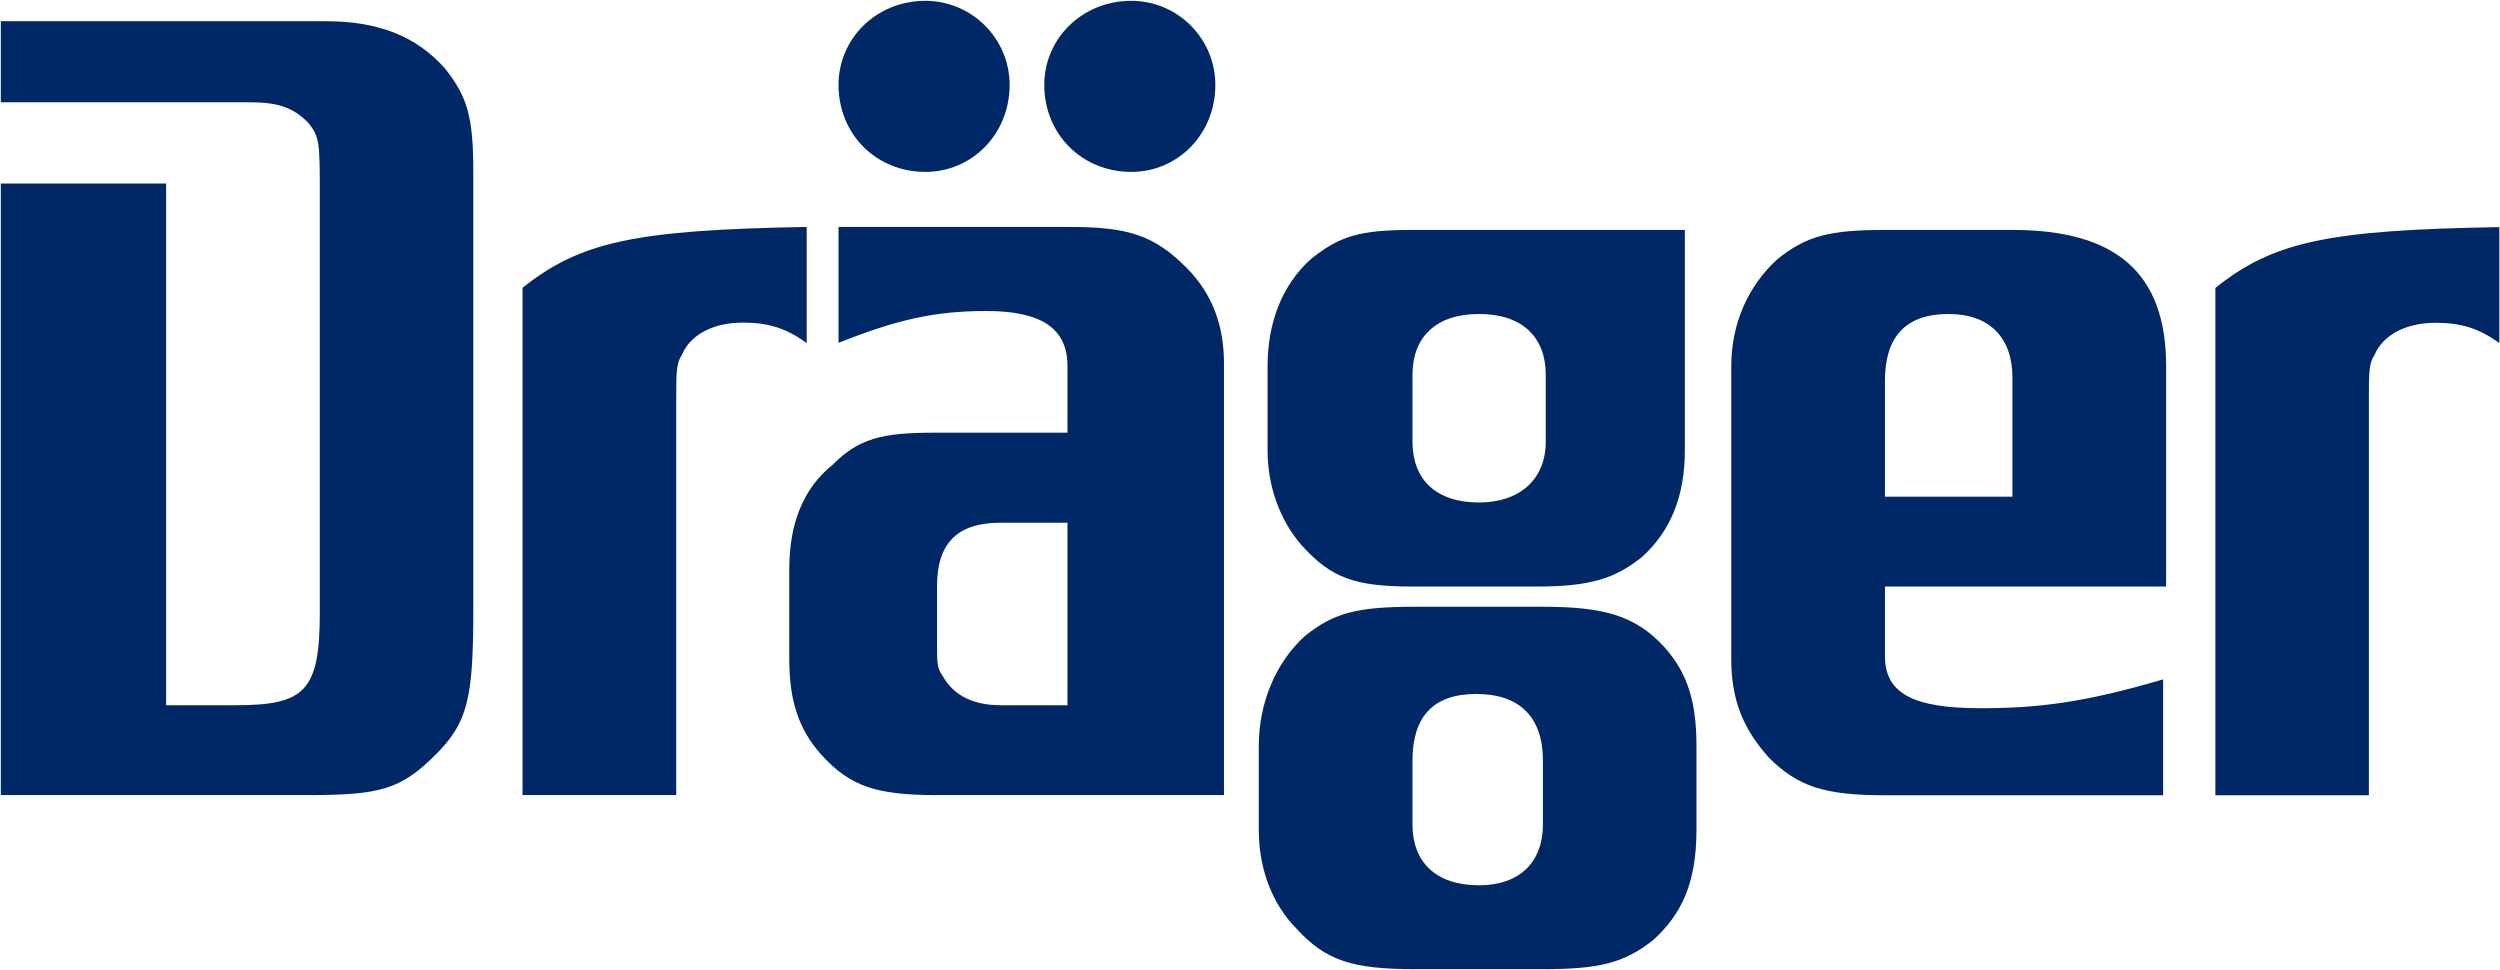 <svg version="1.2" xmlns="http://www.w3.org/2000/svg" viewBox="0 0 1508 585" width="1508" height="585">
	<title>Dräger_Logo-svg</title>
	<style>
		.s0 { fill: #002766 } 
	</style>
	<g id="layer1">
		<path id="path4486" fill-rule="evenodd" class="s0" d="m196.3 12.8c31.5 0 54.2 8.7 71.7 28 14 17.4 17.5 29.7 17.5 62.9v264c0 54.2-3.5 68.2-22.7 87.5-21 20.9-33.2 24.4-76.9 24.4h-185.4v-368.9h99.7v314.7h41.9c42 0 50.8-8.7 50.8-55.9v-251.8c0-31.5 0-35-7-43.7-8.8-8.8-17.5-12.3-35-12.3h-150.4v-48.9zm118.9 160.8c35-27.9 68.2-34.9 171.4-36.7v70c-12.3-8.8-22.8-12.3-38.5-12.3-17.5 0-31.5 7-36.7 19.3-3.5 5.2-3.5 10.5-3.5 27.9v237.8h-92.7zm243-173.1c28 0 50.8 22.8 50.8 50.7 0 29.8-22.8 52.5-50.8 52.5-29.7 0-52.4-22.7-52.4-52.5 0-27.9 22.7-50.7 52.4-50.7zm124.2 0c28 0 50.7 22.8 50.7 50.7 0 29.8-22.7 52.5-50.7 52.5-29.7 0-52.5-22.7-52.5-52.5 0-27.9 22.8-50.7 52.5-50.7zm-38.5 220.3c0-22.7-15.7-33.2-48.9-33.2-31.5 0-54.2 5.3-89.2 19.2v-69.9h139.9c34.9 0 50.7 5.2 69.9 24.5 15.7 15.7 22.7 35 22.7 57.7v260.5h-173.1c-36.7 0-52.4-5.2-69.9-24.5-14-15.7-19.2-33.2-19.2-57.7v-54.2q0-41.9 26.2-62.9c15.7-15.8 29.7-19.3 61.2-19.3h80.4zm0 94.5h-40.2c-26.2 0-38.5 12.2-38.5 38.4v31.5c0 15.7 0 17.5 3.5 22.7 7 12.3 19.3 17.5 35 17.5h40.2zm372.4-43.7c0 28-8.7 49-26.2 64.7-15.7 12.2-29.7 17.5-62.9 17.5h-75.2c-35 0-49-5.3-66.5-24.5-13.9-15.7-20.9-36.7-20.9-57.7v-50.7c0-26.2 8.7-49 26.2-64.7 17.5-14 29.7-17.5 61.2-17.5h164.3zm-164.3-5.2c0 22.7 14 36.7 40.2 36.7 24.5 0 40.2-14 40.2-36.7v-40.2c0-22.8-14-36.8-40.2-36.8-26.2 0-40.2 14-40.2 36.8zm171.3 234.3c0 31.4-8.7 50.7-26.2 66.4-17.5 14-33.2 17.5-66.4 17.5h-77c-38.4 0-54.2-5.3-71.7-24.5-13.9-14-22.7-35-22.7-59.4v-50.8c0-26.2 10.5-50.7 28-66.4 17.5-14 31.5-17.5 66.4-17.5h77c36.7 0 55.9 5.3 73.4 24.5 14 15.7 19.2 33.2 19.2 59.4zm-171.3-3.5c0 22.8 14 36.8 40.2 36.8 24.5 0 38.5-14 38.5-36.8v-38.4c0-26.2-14-40.2-40.2-40.2-26.3 0-38.5 14-38.5 40.2zm285-143.4v42c0 22.7 17.5 31.4 57.7 31.4 34.9 0 62.9-3.5 110.1-17.4v69.9h-167.8c-36.7 0-52.5-5.3-70-22.7-15.7-17.5-22.7-35-22.7-59.5v-176.6c0-26.2 10.5-48.9 28-64.7 17.5-14 31.5-17.5 64.7-17.5h76.9c63 0 92.7 26.3 92.7 82.2v132.9zm76.9-54.2v-71.7c0-24.5-14-38.5-38.5-38.5-26.2 0-38.4 14-38.4 40.3v69.9zm122.4-125.9c34.9-28 68.2-35 171.3-36.7v69.9c-12.2-8.7-22.7-12.2-38.4-12.2-17.5 0-31.5 7-36.8 19.2-3.5 5.3-3.5 10.5-3.5 28v237.8h-92.6z"/>
	</g>
</svg>